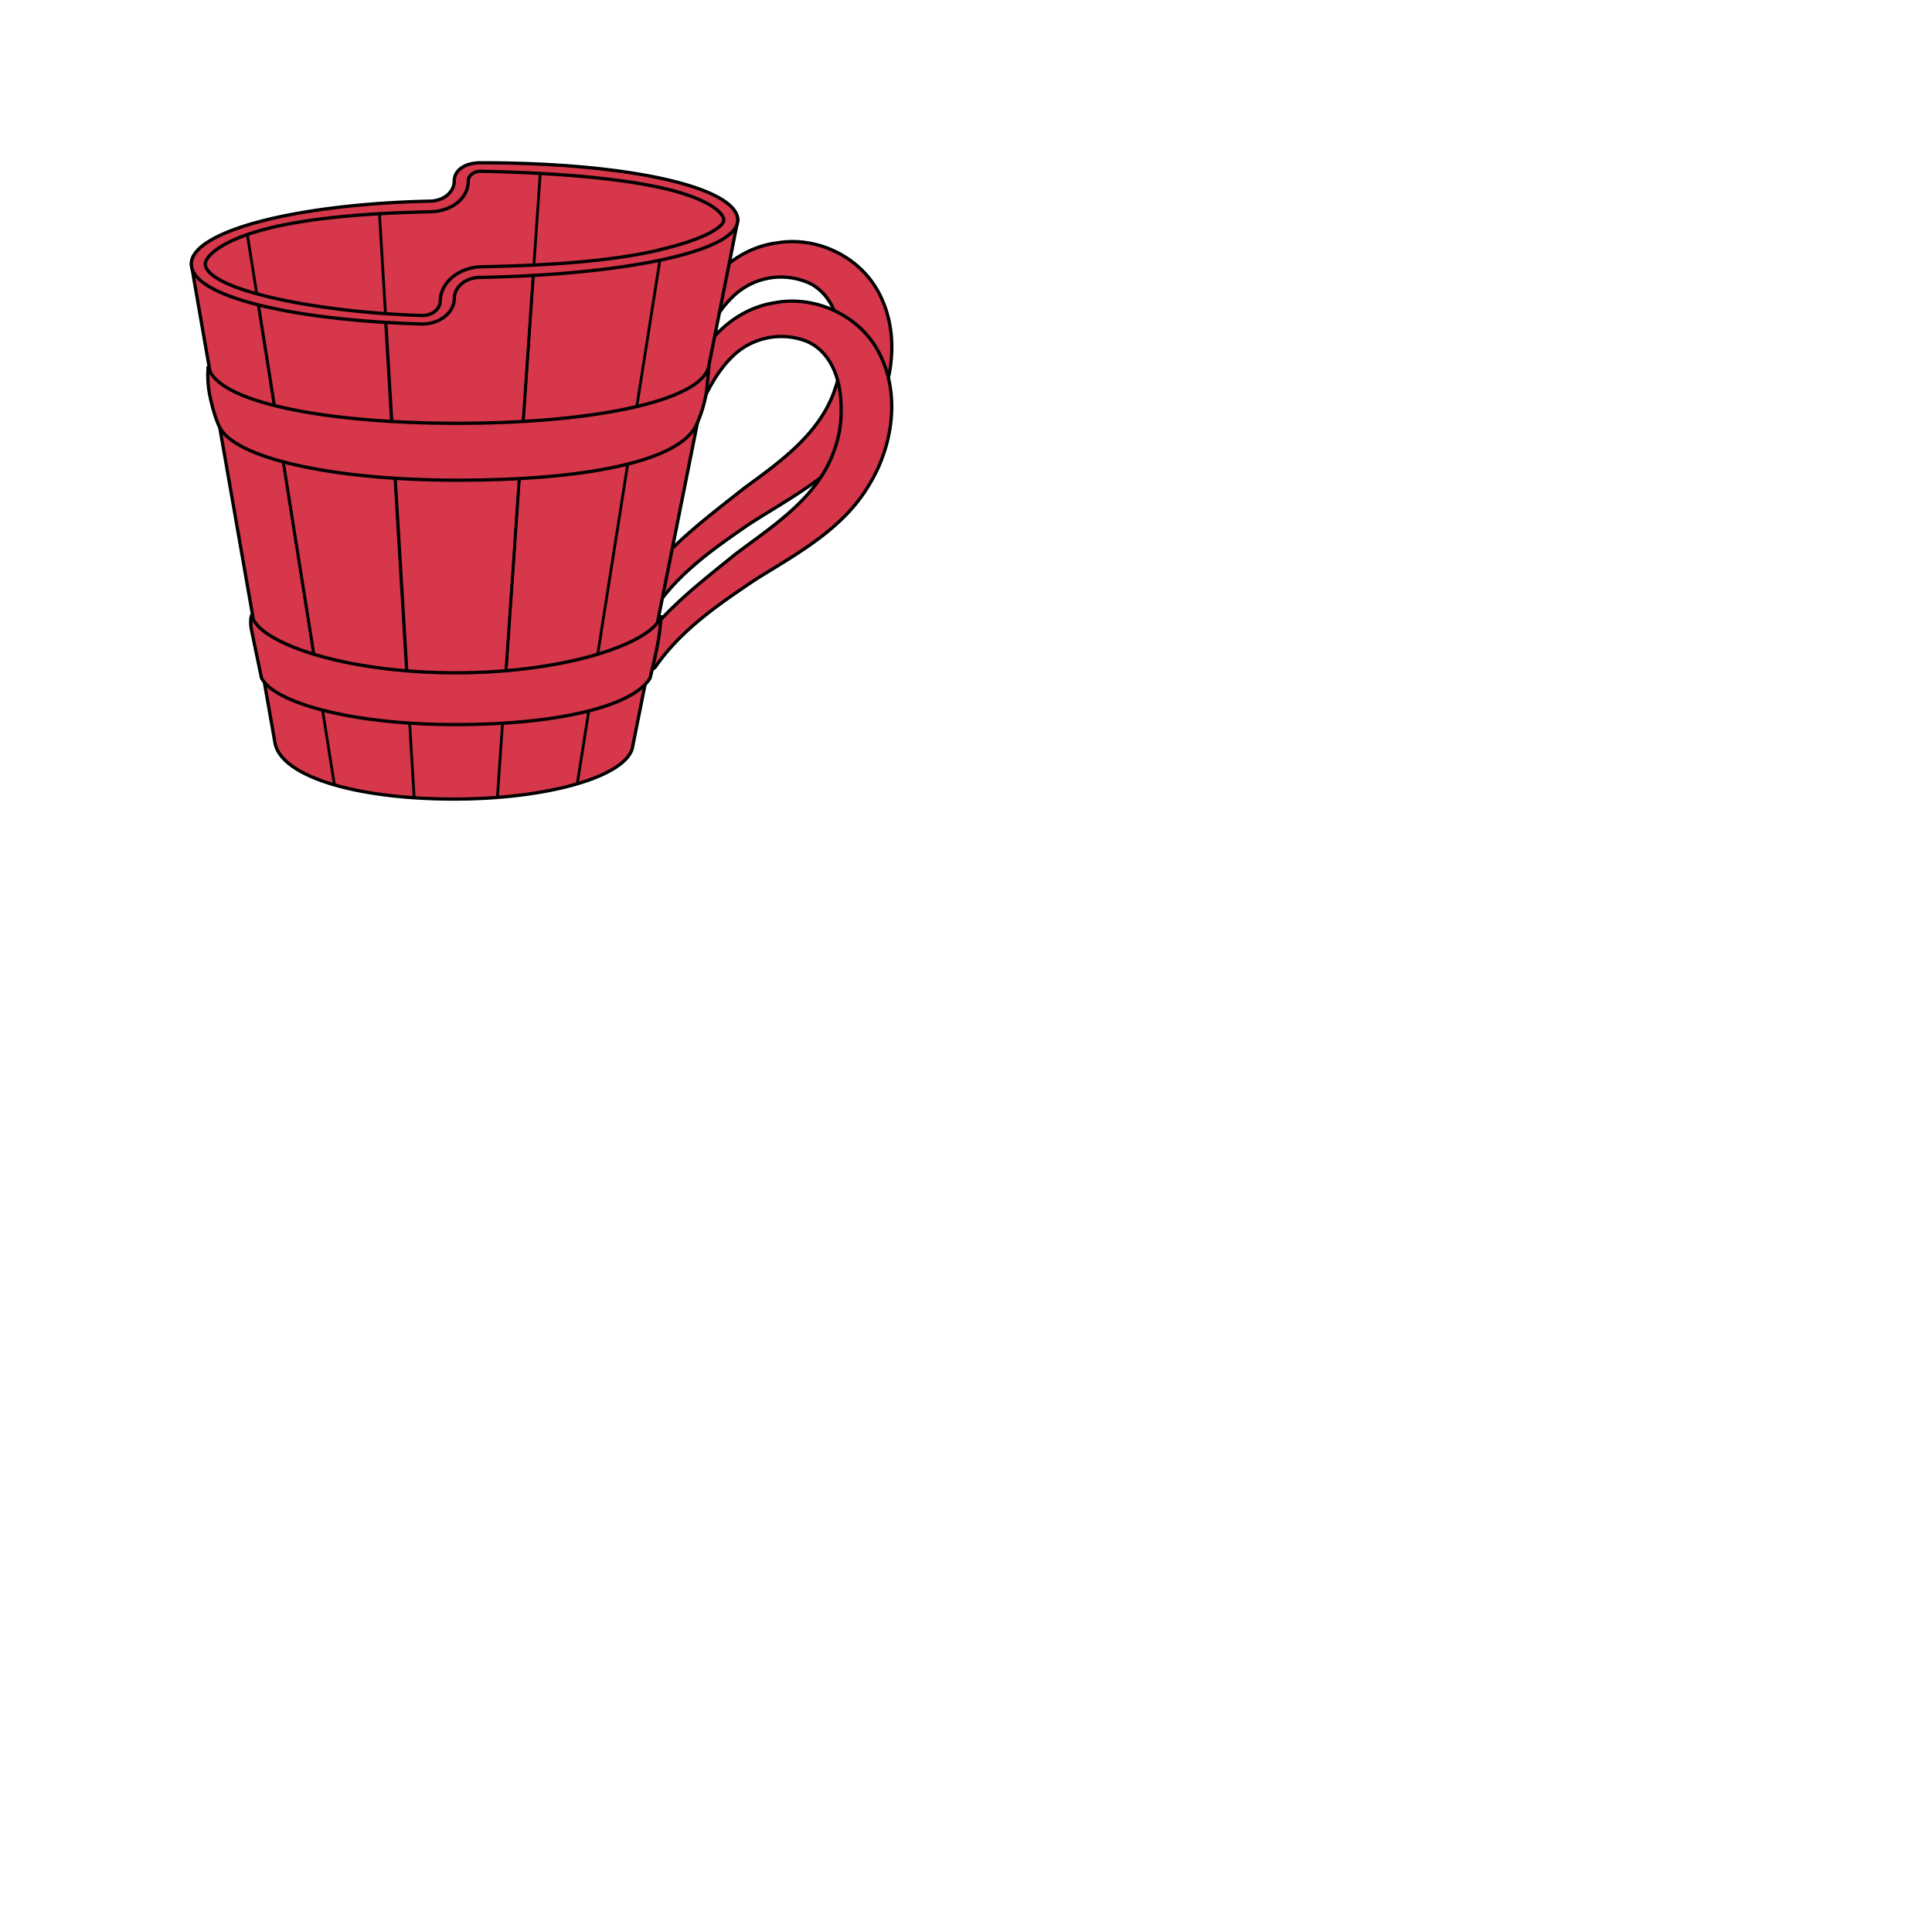 <svg xmlns="http://www.w3.org/2000/svg" fill="#d7374a" stroke="#000" viewBox="50 50 200 200"><g id="bucket" stroke-width=".34"><path d="M122.28 81.04c1.67-3.06 4.66-5.46 8.17-5.9 4.16-.7 8.59 1.45 10.54 5.2 2.32 4.4 1.4 9.93-1.19 13.99-2.88 4.64-7.9 7.12-12.34 9.99-3.5 2.42-7.1 4.91-9.53 8.47-5.41 4.25-3.55-.27-1.73-2.09 2.89-4.1 7.01-7.14 10.91-10.22 3.75-2.74 7.9-5.7 9.37-10.33.42-1.17.61-2.68.61-3.81 0-2.62-.65-5.54-3.1-6.93a7.14 7.14 0 00-7.97 1.15c-1.64 1.5-2.66 3.5-3.58 5.48z" class="secondary"/><path d="M122.28 87.2c1.62-2.98 4.5-5.34 7.92-5.86 4.17-.79 8.7 1.28 10.72 5.03 2.34 4.31 1.53 9.79-.96 13.84-2.64 4.47-7.3 7.03-11.58 9.67-3.88 2.6-7.87 5.28-10.56 9.2-5.35 4.1-3.37-.52-1.67-2.15 2.65-3.82 6.42-6.67 10-9.58 3.93-2.96 8.49-5.82 10.2-10.7.65-1.72.83-3.6.68-5.34-.15-2.4-1.16-4.95-3.5-5.97a7.23 7.23 0 00-7.76 1.61c-1.5 1.47-2.47 3.37-3.34 5.26-16.92 7.83-6.67 2.91-.15-5.02z" class="secondary"/><path d="M99.81 67.15a2.72 2.21 0 00-2.79 2.2c0 1.11-1.1 1.73-2.46 1.77-13.88.3-24.75 2.8-24.75 6.22 0 .21 8.67 49.64 8.67 49.64.72 3.38 8.28 5.74 18.53 5.74 9.66 0 17.6-2.3 18.44-5.23 0 0 10.92-54.51 10.92-54.7 0-3.26-11.66-5.35-26.56-5.64z"/><g transform="matrix(.85 0 0 .85 13 15)"><line x1="109.384" x2="105" y1="61.377" y2="125"/><path d="M73.52 68.91a574037.28 466066.04 0 001.65 10.4l1.06 6.67 1.12 7.07 1.13 7.17 1.08 6.8.97 6.12.8 4.99.55 3.52.26 1.62.01.07"/><line x1="89.751" x2="93.22" y1="67.349" y2="125"/><line x1="123.915" x2="113.835" y1="72.735" y2="136.63"/><line x1="108.492" x2="104.107" y1="74.665" y2="138.288"/><line x1="74.971" x2="84.236" y1="78.221" y2="136.63"/><line x1="90.495" x2="93.964" y1="80.637" y2="138.288"/></g><path d="M99.81 66.85h-.07c-1.5 0-2.72.69-2.72 1.91a2.53 2.06 0 01-2.46 2.06c-13.88.3-24.75 3.1-24.75 6.52 0 3.34 10.37 5.8 23.8 6.2h.12c1.8 0 3.3-1.19 3.3-2.66h0a2.67 2.17 0 012.6-2.16c14.99-.28 26.74-2.67 26.74-5.94 0-3.25-10.7-5.93-26.56-5.93zm18.41 9.04c-4.85 1.12-11.02 1.58-18.19 1.72a4.43 3.6 0 00-4.46 3.57 1.84 1.49 0 01-1.91 1.48c-6.4-.2-12.66-1.05-16.94-2.21-4.33-1.17-5.47-2.36-5.47-3.12 0-.78 1.62-2.4 6.17-3.6C81.9 72.56 88 72.06 94.6 71.92c2.18-.06 3.87-1.4 3.87-3.17 0-.57.57-1.02 1.27-1.02h.03c7.12.14 14.17.66 18.99 1.78 4.56 1.05 6.16 2.52 6.16 3.26 0 .75-2.1 2.04-6.7 3.1z"/><path d="M122.02 94.14c-1.98 3.7-11.64 5.57-24.65 5.57-13.03 0-23.17-2.3-24.68-5.57 0 0-.6-1.24-1.01-3.4-.28-1.48-.13-2.82-.13-2.82.75 3.68 11.98 5.9 25.81 5.9 13.83 0 25.2-2.25 26.02-5.9 0 0-.1 1.36-.23 2.47-.23 1.95-1.13 3.75-1.13 3.75z" class="secondary"/><path d="M117.3 120.19c-1.66 2.8-9.13 4.82-20.14 4.82-11 0-18.81-2.33-20.09-4.82l-1.02-4.9c-.23-1.12 0-1.6 0-1.6.63 2.8 9.44 5.96 21.12 5.96s20.6-3.19 21.29-5.96c0 0-.09 1.03-.2 1.87-.18 1.5-.96 4.63-.96 4.63z" class="secondary"/></g></svg>
